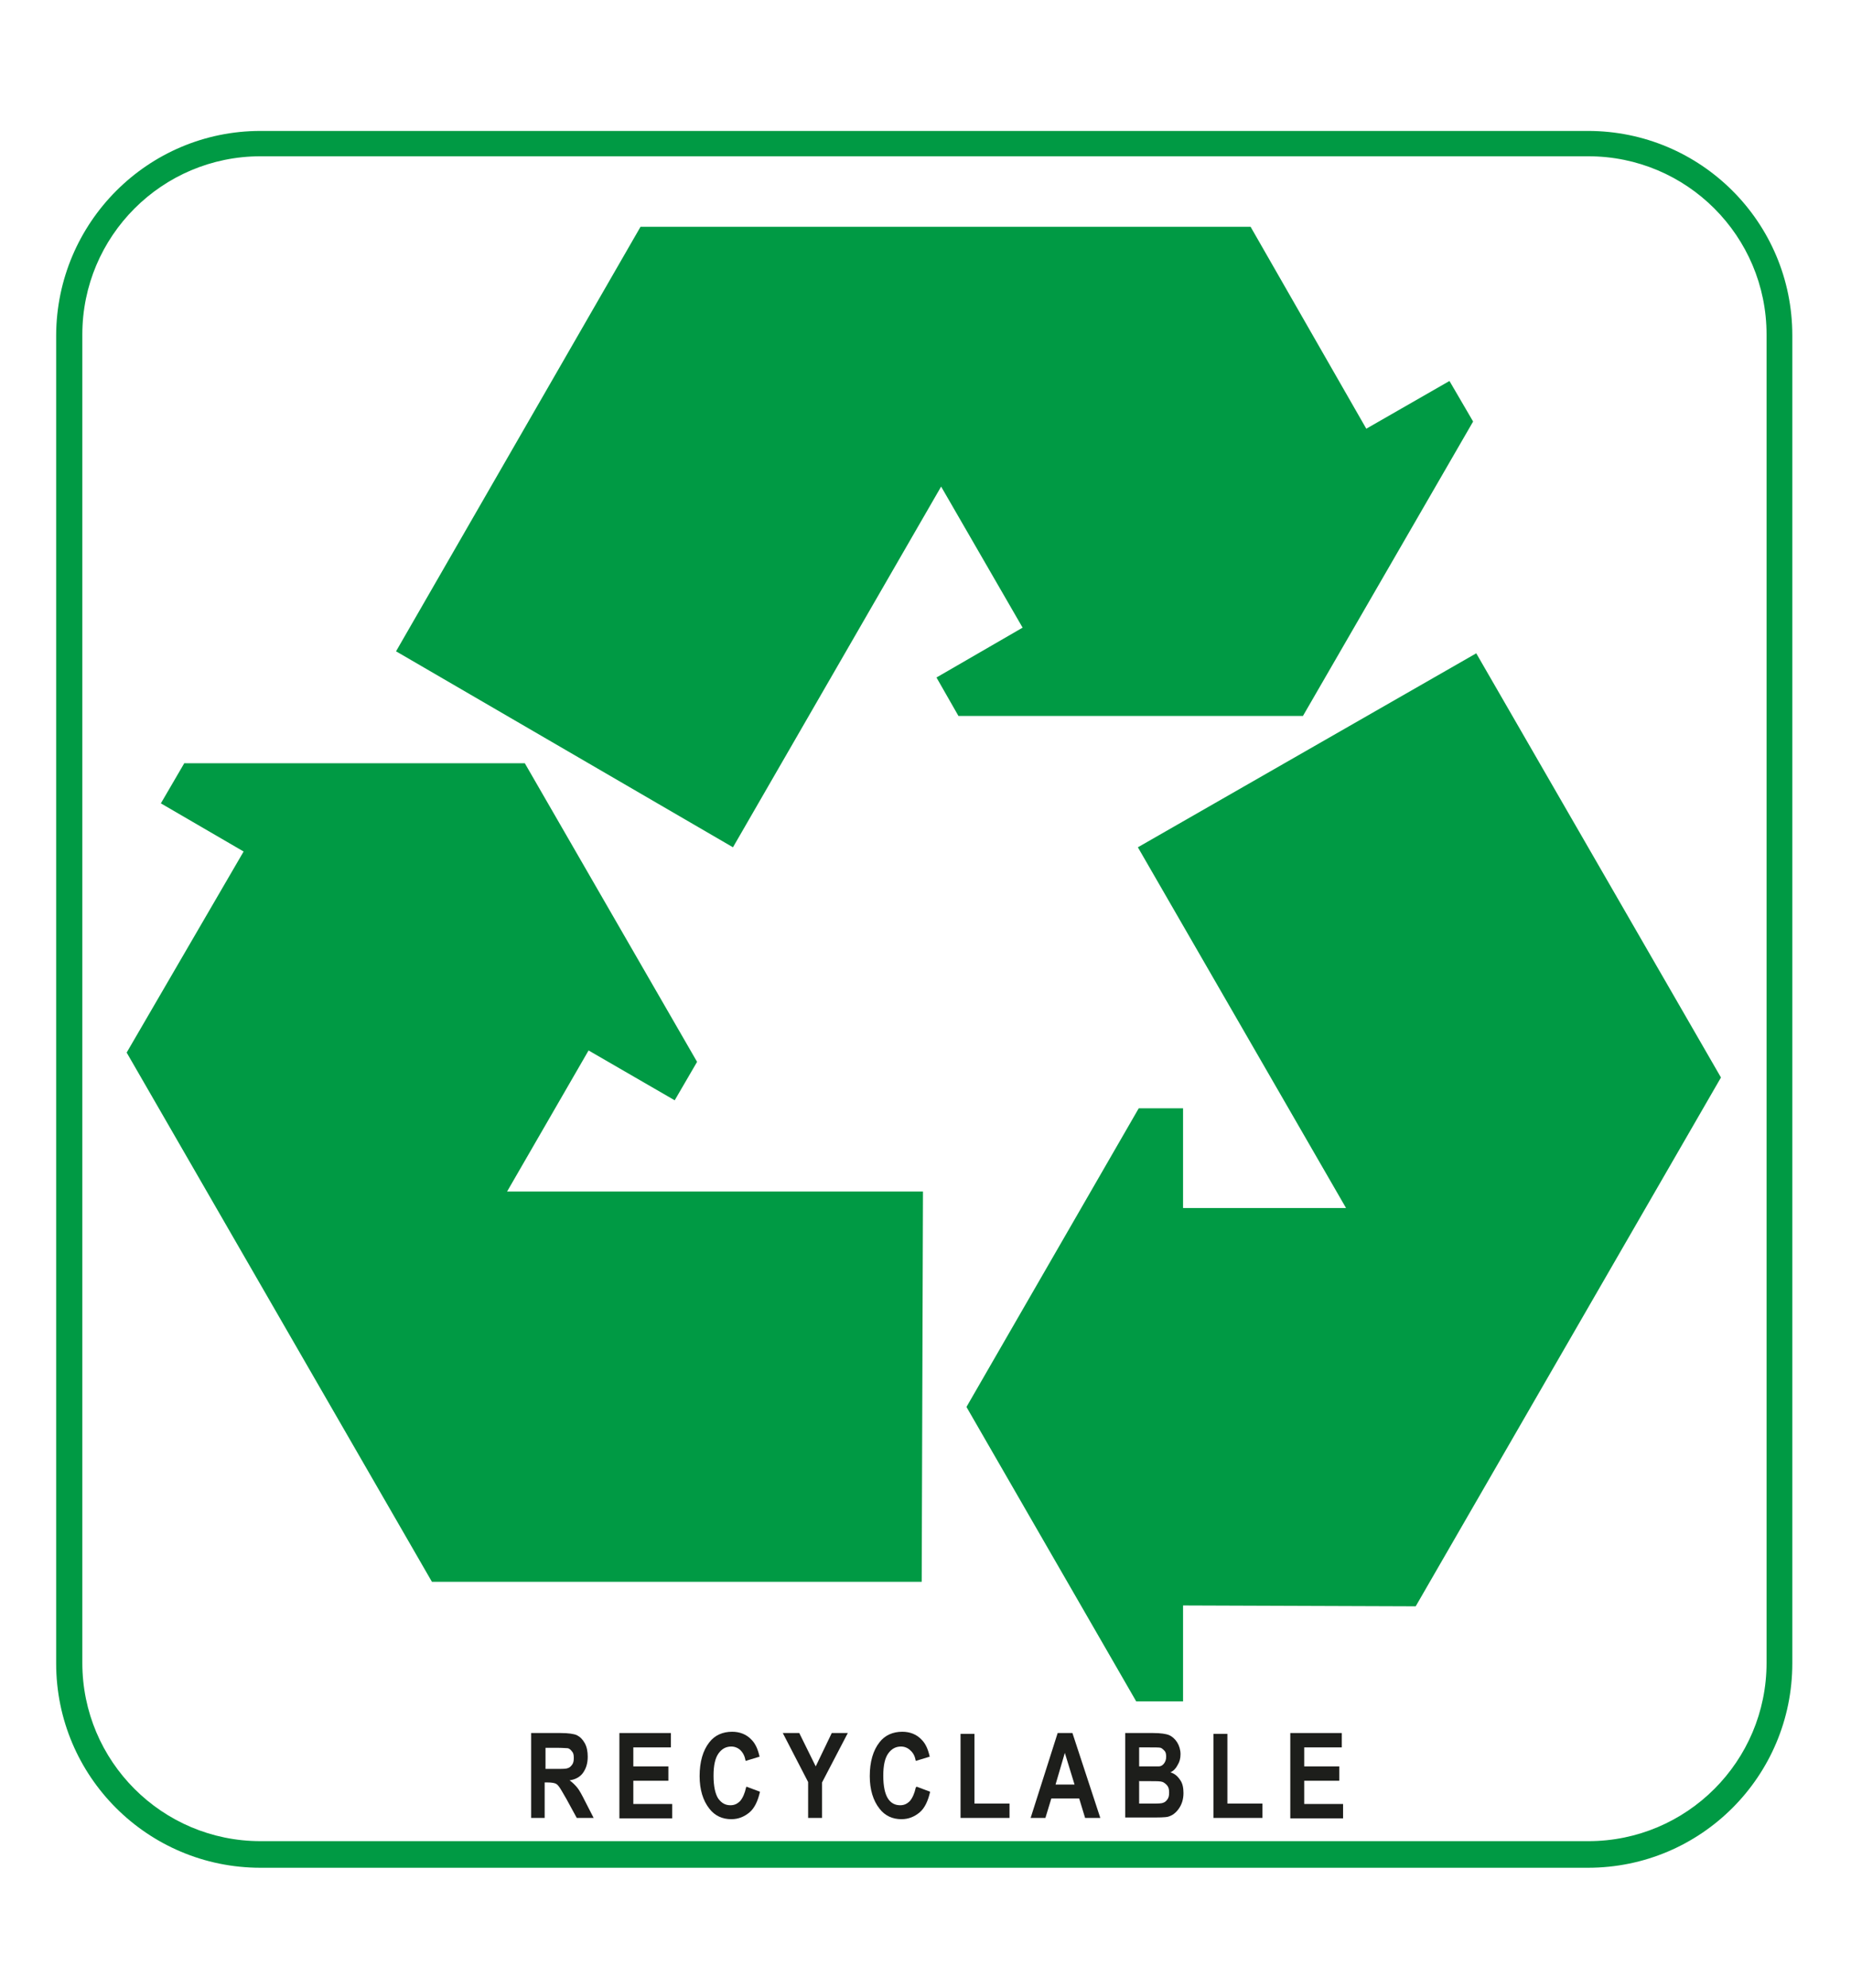 <?xml version="1.0" encoding="UTF-8"?><svg id="Calque_2" xmlns="http://www.w3.org/2000/svg" viewBox="0 0 43.84 47.07"><defs><style>.cls-1{fill:#fff;}.cls-2{fill:#1d1e1b;}.cls-3,.cls-4{fill:#009a44;}.cls-5{fill:none;}.cls-4{fill-rule:evenodd;}</style></defs><g id="Calque_1-2"><rect class="cls-1" width="43.84" height="47.07"/><path class="cls-3" d="M15.17,5.37l-5.79,10.05,7.98,4.64,4.93-8.54,1.93,3.34-2.04,1.18,.52,.91h8.16l4.03-6.97-.56-.96-1.97,1.13-2.74-4.78H15.17Zm19.79,10.1l-8.01,4.59,4.93,8.54h-3.86v-2.36h-1.05l-4.08,7.07,4.02,6.97h1.11v-2.27l5.51,.02,7.23-12.52-5.8-10.05Zm-30.59,2.59l-.56,.96,1.96,1.14-2.77,4.76,7.23,12.53h11.6l.03-9.24H12.01l1.93-3.34,2.04,1.18,.53-.91-4.08-7.07H4.37Z"/><path class="cls-4" d="M6.17,3.7h31.45c2.33,0,4.22,1.89,4.22,4.22v31.45c0,2.33-1.89,4.22-4.22,4.22H6.17c-2.33,0-4.22-1.89-4.22-4.22V7.92c0-2.33,1.89-4.22,4.22-4.22m0-.6h31.44c2.67,0,4.84,2.16,4.84,4.84v31.44c0,2.67-2.16,4.84-4.84,4.84H6.17c-2.67,0-4.84-2.16-4.84-4.84V7.94C1.34,5.27,3.5,3.1,6.17,3.1"/><rect class="cls-5" x="1.33" y="3.1" width="41.11" height="41.4"/><g><path class="cls-2" d="M12.58,43.04v-2.01h.7c.18,0,.31,.02,.38,.05,.08,.04,.14,.1,.19,.19,.05,.09,.07,.2,.07,.32,0,.16-.04,.28-.11,.38s-.18,.16-.32,.18c.07,.05,.13,.11,.18,.17s.11,.17,.19,.33l.2,.39h-.4l-.24-.44c-.09-.16-.15-.26-.18-.3-.03-.04-.06-.07-.1-.08-.03-.01-.09-.02-.17-.02h-.07v.84h-.33Zm.33-1.16h.25c.15,0,.25,0,.29-.02,.04-.01,.07-.04,.1-.08,.03-.04,.04-.09,.04-.16s-.01-.12-.04-.15c-.03-.04-.06-.07-.1-.08-.03,0-.12-.01-.27-.01h-.26v.51Z"/><path class="cls-2" d="M14.67,43.04v-2.01h1.22v.34h-.89v.45h.83v.34h-.83v.55h.92v.34h-1.25Z"/><path class="cls-2" d="M17.68,42.3l.32,.12c-.05,.22-.13,.39-.25,.49-.12,.1-.26,.16-.43,.16-.21,0-.39-.08-.52-.25-.15-.19-.23-.45-.23-.77,0-.34,.08-.61,.23-.8,.13-.17,.32-.25,.54-.25,.18,0,.34,.06,.46,.19,.09,.09,.15,.22,.19,.4l-.33,.1c-.02-.11-.06-.19-.12-.25-.06-.06-.14-.09-.22-.09-.12,0-.22,.05-.3,.16-.08,.11-.12,.28-.12,.53s.04,.43,.11,.54c.08,.11,.17,.16,.29,.16,.09,0,.16-.03,.23-.1,.06-.07,.11-.18,.14-.32Z"/><path class="cls-2" d="M19.14,43.04v-.85l-.6-1.16h.39l.39,.79,.38-.79h.38l-.61,1.17v.84h-.33Z"/><path class="cls-2" d="M21.71,42.3l.32,.12c-.05,.22-.13,.39-.25,.49s-.26,.16-.43,.16c-.21,0-.39-.08-.52-.25-.15-.19-.23-.45-.23-.77,0-.34,.08-.61,.23-.8,.13-.17,.32-.25,.54-.25,.18,0,.34,.06,.46,.19,.09,.09,.15,.22,.19,.4l-.33,.1c-.02-.11-.06-.19-.13-.25-.06-.06-.14-.09-.22-.09-.12,0-.22,.05-.3,.16-.08,.11-.12,.28-.12,.53s.04,.43,.11,.54c.07,.11,.17,.16,.29,.16,.09,0,.16-.03,.23-.1,.06-.07,.11-.18,.14-.32Z"/><path class="cls-2" d="M22.75,43.04v-1.99h.33v1.65h.83v.34h-1.16Z"/><path class="cls-2" d="M26.06,43.04h-.36l-.14-.46h-.66l-.14,.46h-.35l.64-2.01h.35l.66,2.01Zm-.61-.79l-.23-.75-.22,.75h.45Z"/><path class="cls-2" d="M26.65,41.03h.66c.18,0,.31,.02,.38,.05,.07,.03,.14,.09,.19,.17,.05,.08,.08,.18,.08,.28,0,.1-.02,.18-.07,.26-.04,.08-.1,.14-.17,.17,.1,.03,.17,.09,.23,.18,.06,.08,.08,.19,.08,.31,0,.15-.04,.27-.11,.37-.07,.1-.15,.16-.25,.19-.07,.02-.22,.02-.46,.02h-.56v-2.01Zm.33,.33v.46h.22c.13,0,.21,0,.24,0,.06,0,.1-.03,.13-.07,.03-.04,.05-.09,.05-.16,0-.06-.01-.11-.04-.14s-.06-.06-.09-.07-.14-.01-.32-.01h-.19Zm0,.8v.54h.31c.13,0,.22,0,.26-.02,.04-.01,.07-.04,.1-.08,.03-.04,.04-.09,.04-.16s-.01-.12-.04-.16c-.03-.04-.07-.07-.11-.09-.05-.02-.14-.02-.28-.02h-.27Z"/><path class="cls-2" d="M28.74,43.04v-1.99h.33v1.65h.83v.34h-1.16Z"/><path class="cls-2" d="M30.56,43.04v-2.01h1.22v.34h-.89v.45h.83v.34h-.83v.55h.92v.34h-1.25Z"/></g><rect class="cls-5" x="1.33" y="3.1" width="41.11" height="41.4"/></g></svg>
